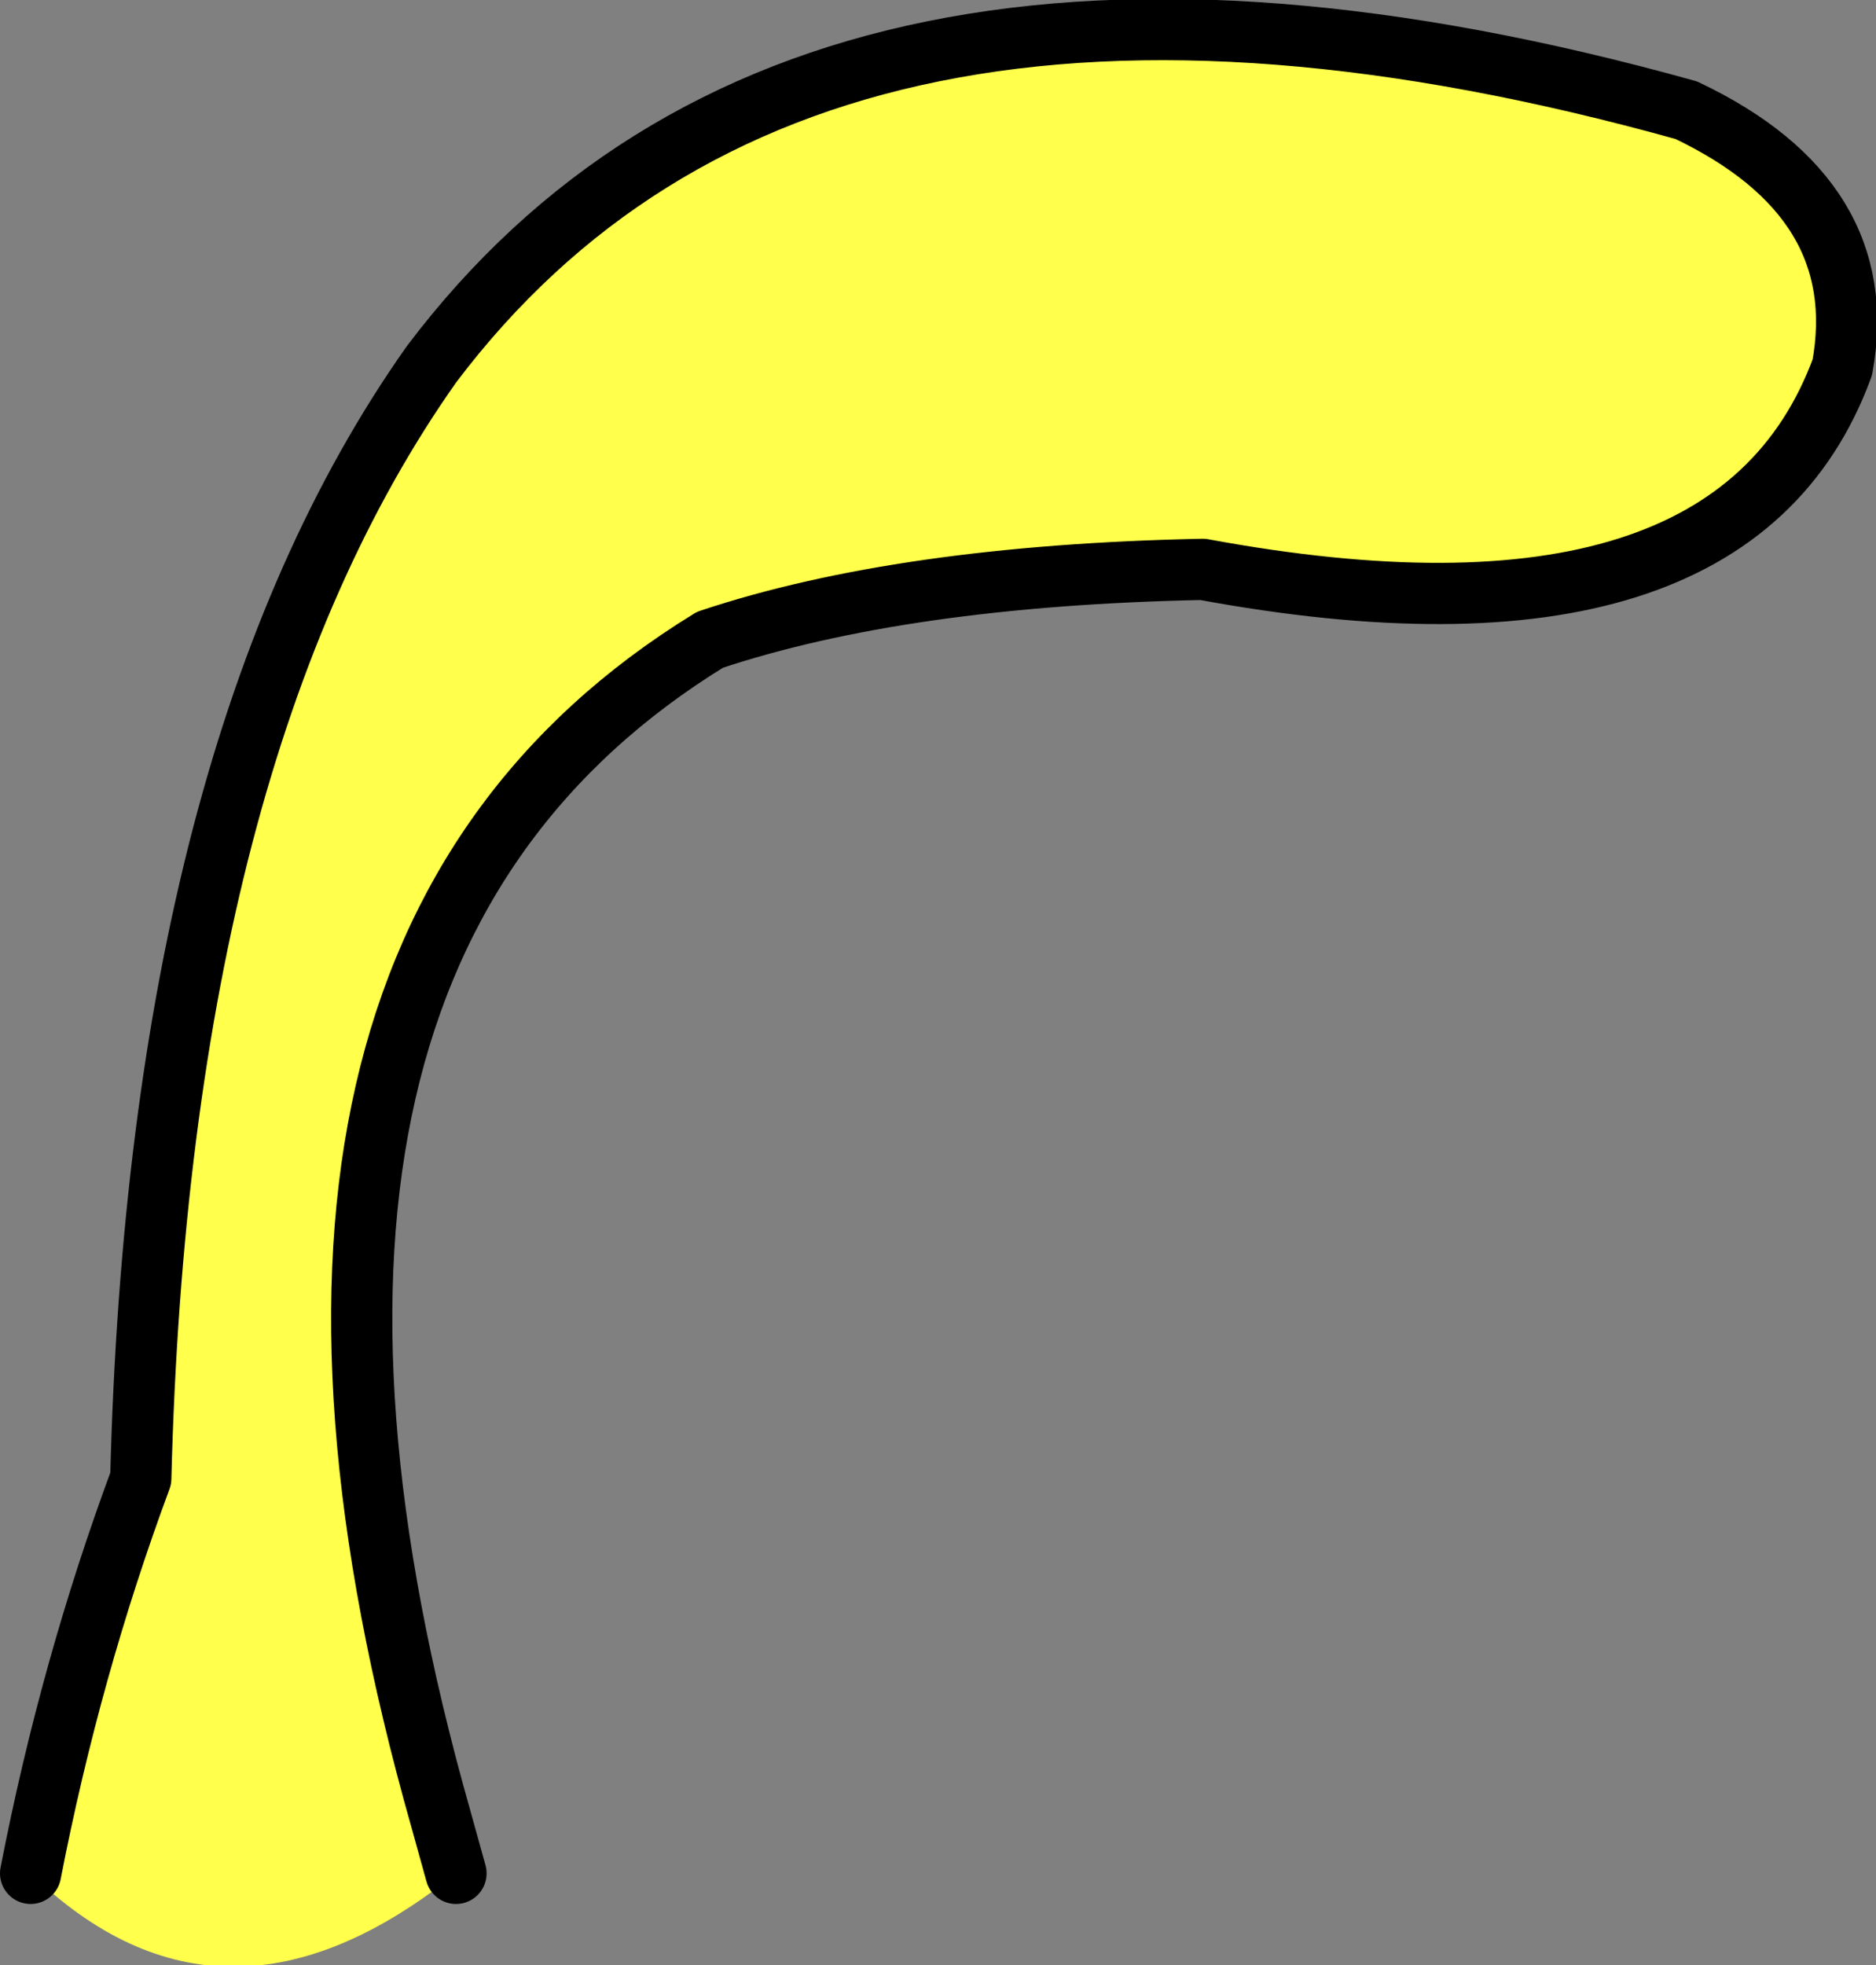 <?xml version="1.0" encoding="UTF-8" standalone="no"?>
<svg xmlns:xlink="http://www.w3.org/1999/xlink" height="32.1px" width="30.65px" xmlns="http://www.w3.org/2000/svg">
  <rect width="100%" height="100%" fill="#808080" stroke="none"/>
  <g transform="matrix(1.0, 0.0, 0.0, 1.0, 0.5, 0.5)">
    <path d="M0.0 30.1 Q0.65 26.75 1.8 23.65 2.1 11.75 6.55 5.45 12.7 -2.7 27.05 1.3 30.1 2.75 29.6 5.5 27.8 10.4 19.15 8.8 14.25 8.9 11.1 9.95 2.7 15.1 6.7 29.2 L6.95 30.1 Q3.15 33.15 0.0 30.1" fill="#ffff4c" fill-rule="evenodd" stroke="none"/>
    <path d="M0.0 30.1 Q0.65 26.75 1.8 23.65 2.1 11.75 6.55 5.45 12.7 -2.7 27.05 1.3 30.1 2.75 29.6 5.5 27.8 10.4 19.15 8.8 14.25 8.9 11.1 9.95 2.7 15.1 6.7 29.2 L6.95 30.1" fill="none" stroke="#000000" stroke-linecap="round" stroke-linejoin="round" stroke-width="1.0"/>
  </g>
</svg>
